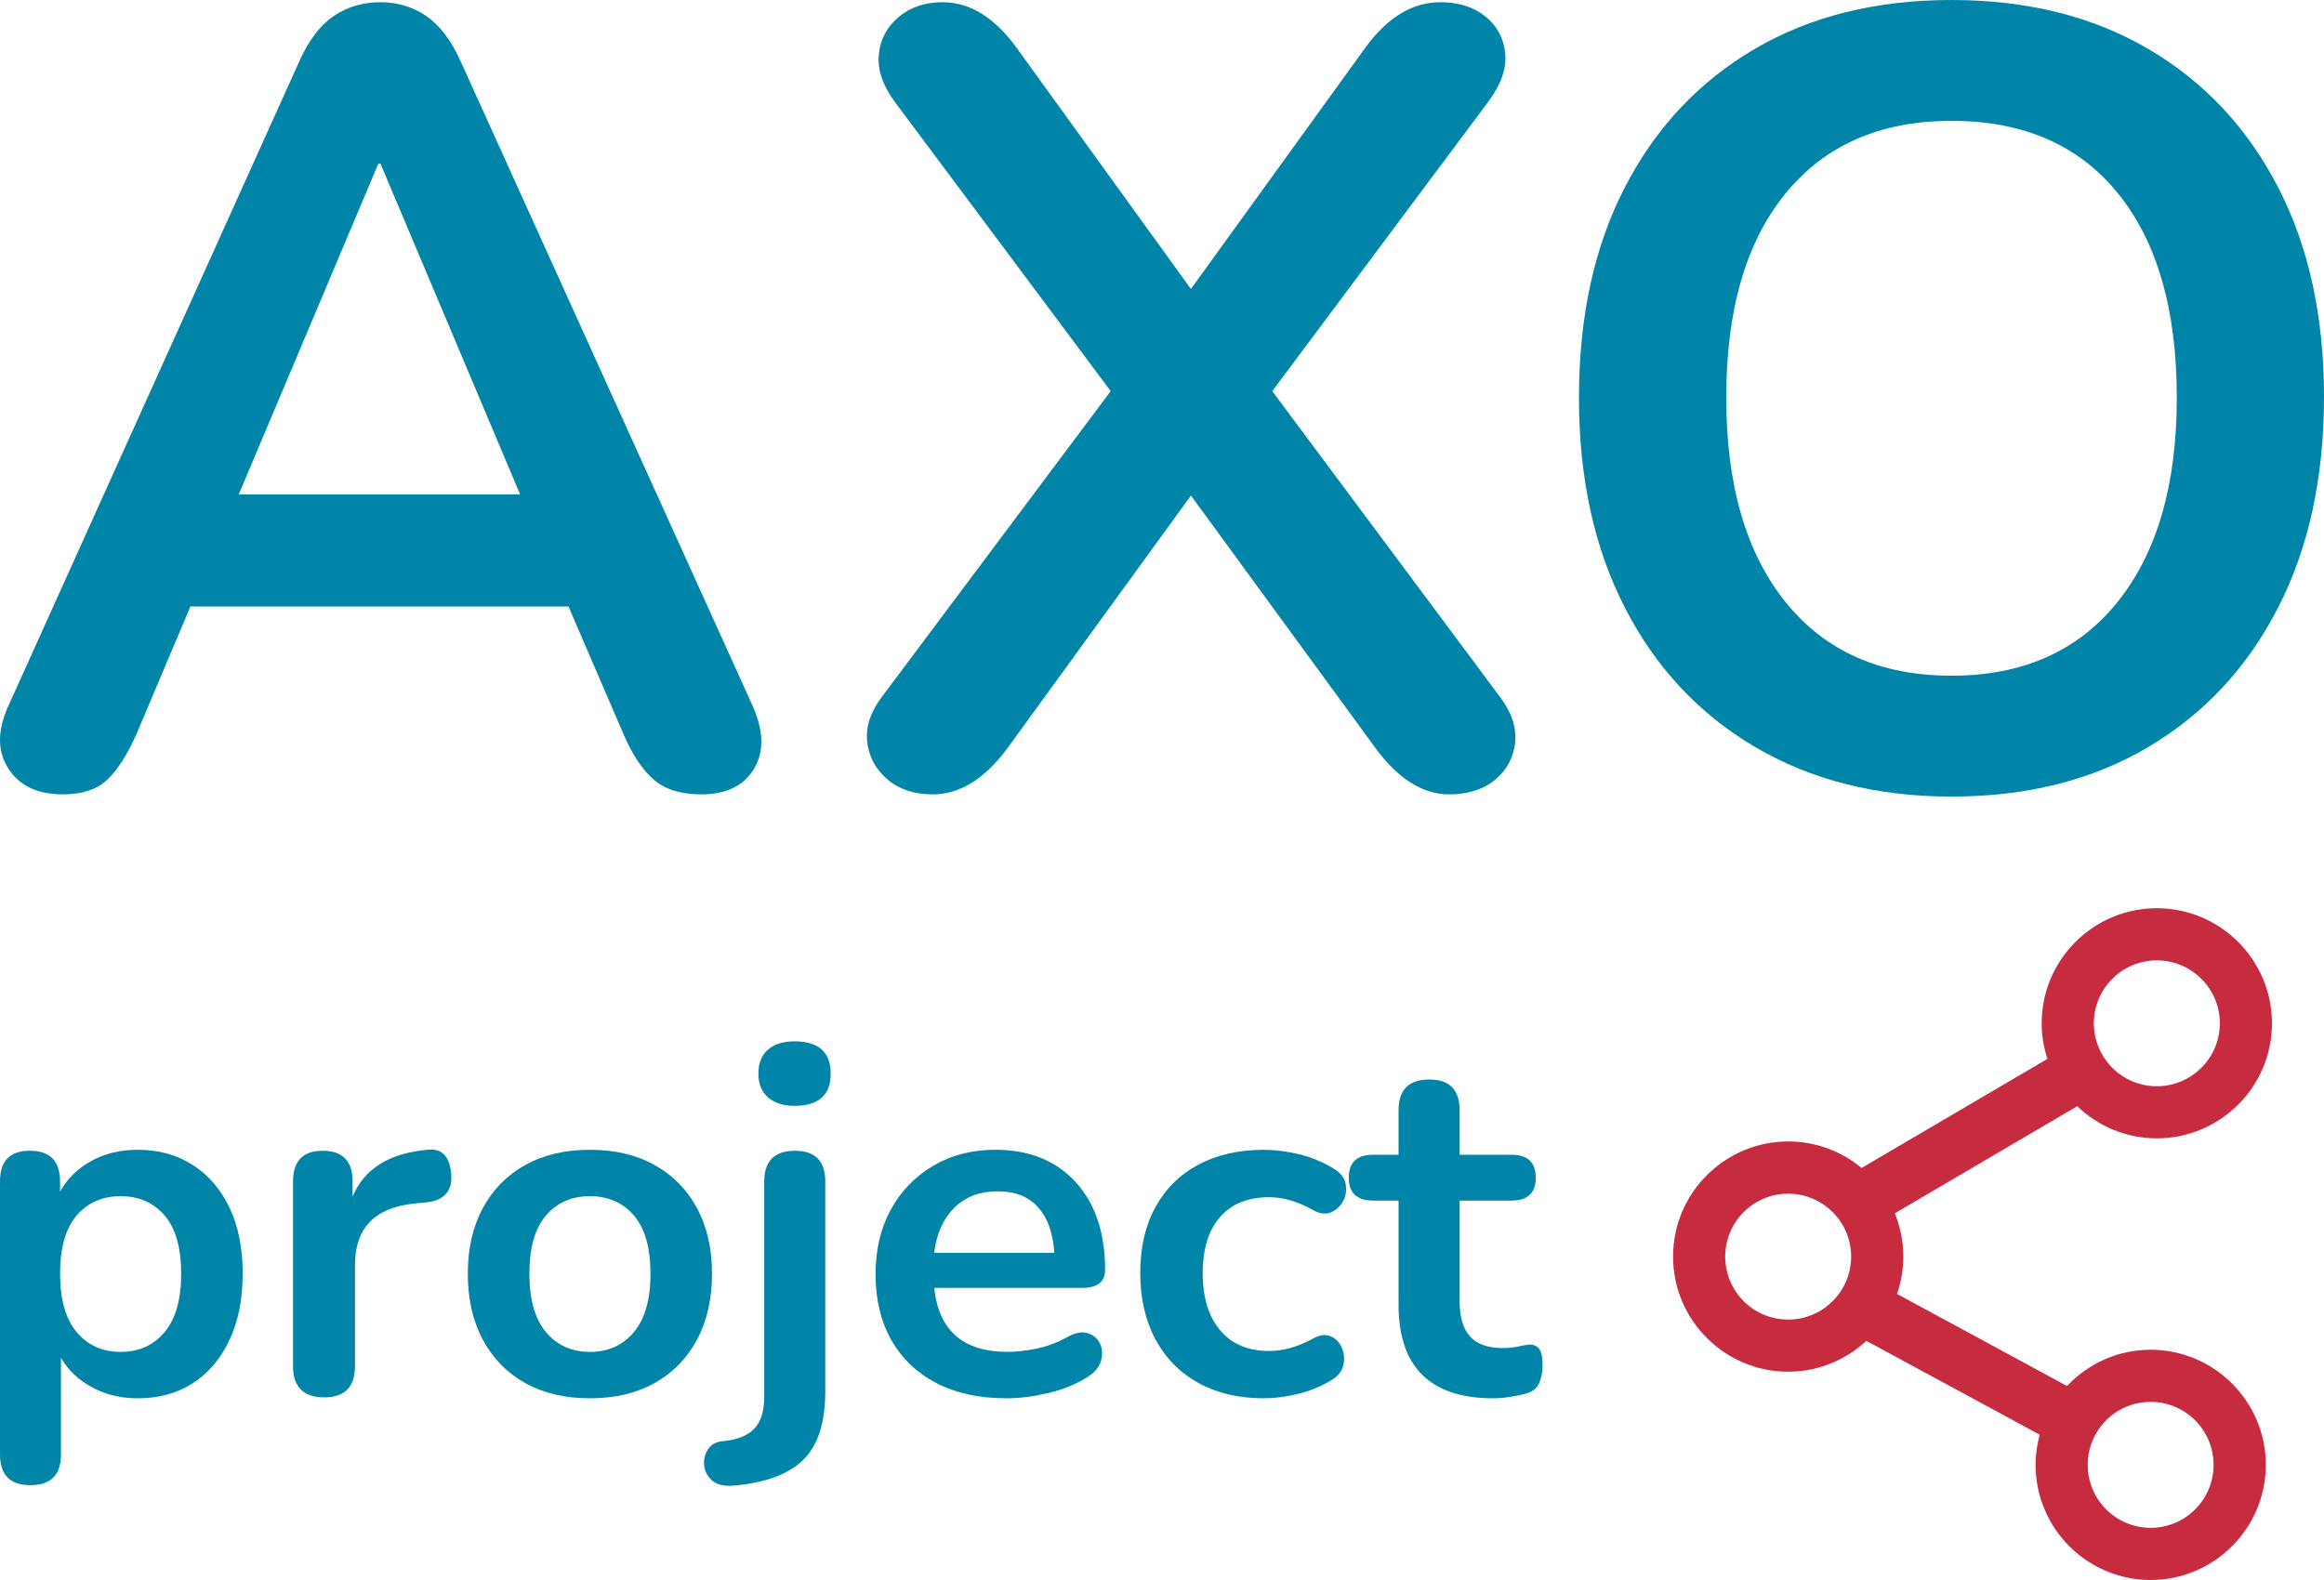 <?xml version="1.0" encoding="utf-8"?>
<!-- Generator: Adobe Illustrator 14.0.0, SVG Export Plug-In . SVG Version: 6.00 Build 43363)  -->
<!DOCTYPE svg PUBLIC "-//W3C//DTD SVG 1.1//EN" "http://www.w3.org/Graphics/SVG/1.1/DTD/svg11.dtd">
<svg version="1.1" id="Calque_1" xmlns="http://www.w3.org/2000/svg" xmlns:xlink="http://www.w3.org/1999/xlink" x="0px" y="0px"
	 width="75px" height="51px" viewBox="0 0 75 51" enable-background="new 0 0 75 51" xml:space="preserve">
<path fill="#0085A8" d="M2.031,25.641c-0.828,0-1.419-0.284-1.773-0.851s-0.343-1.253,0.036-2.057L9.656,1.986
	C9.962,1.3,10.335,0.81,10.773,0.515c0.437-0.295,0.939-0.444,1.507-0.444c0.543,0,1.034,0.148,1.472,0.444
	c0.437,0.295,0.81,0.786,1.117,1.471l9.398,20.748c0.378,0.828,0.402,1.519,0.071,2.074s-0.898,0.833-1.702,0.833
	c-0.662,0-1.176-0.16-1.542-0.479c-0.367-0.32-0.692-0.81-0.976-1.472l-1.773-4.114h-12.2L4.407,23.69
	c-0.308,0.686-0.627,1.183-0.958,1.49S2.645,25.641,2.031,25.641z M12.209,5.285L7.705,15.959h9.08L12.28,5.285H12.209z"/>
<path fill="#0085A8" d="M30.098,25.641c-0.592,0-1.076-0.16-1.454-0.479c-0.378-0.32-0.598-0.721-0.656-1.206
	c-0.059-0.484,0.101-0.975,0.479-1.472l7.377-9.859l-6.986-9.362c-0.378-0.521-0.544-1.023-0.497-1.507
	c0.047-0.484,0.26-0.887,0.639-1.206c0.378-0.319,0.851-0.479,1.419-0.479c0.874,0,1.667,0.485,2.376,1.454l5.638,7.802l5.639-7.802
	c0.711-0.969,1.514-1.454,2.412-1.454c0.592,0,1.076,0.154,1.455,0.461c0.377,0.308,0.59,0.704,0.637,1.188
	c0.047,0.485-0.129,0.999-0.531,1.543l-6.986,9.362l7.34,9.859c0.379,0.497,0.545,0.988,0.498,1.472
	c-0.049,0.485-0.26,0.886-0.639,1.206c-0.379,0.319-0.875,0.479-1.49,0.479c-0.85,0-1.643-0.497-2.375-1.489l-5.959-8.157
	l-5.922,8.157C31.776,25.145,30.973,25.641,30.098,25.641z"/>
<path fill="#0085A8" d="M62.979,25.712c-2.414,0-4.523-0.532-6.332-1.596c-1.809-1.063-3.209-2.559-4.201-4.486
	c-0.994-1.926-1.49-4.19-1.49-6.791c0-2.625,0.496-4.894,1.49-6.81c0.992-1.915,2.387-3.398,4.184-4.451S60.543,0,62.979,0
	c2.434,0,4.551,0.526,6.348,1.578s3.191,2.536,4.184,4.451C74.504,7.944,75,10.203,75,12.803c0,2.624-0.496,4.9-1.49,6.826
	c-0.992,1.928-2.387,3.423-4.184,4.486C67.529,25.18,65.412,25.712,62.979,25.712z M62.979,21.811c2.293,0,4.078-0.792,5.354-2.376
	c1.277-1.583,1.916-3.782,1.916-6.596c0-2.837-0.633-5.036-1.898-6.597c-1.264-1.561-3.055-2.341-5.371-2.341
	c-2.295,0-4.08,0.78-5.355,2.341c-1.277,1.561-1.916,3.76-1.916,6.597c0,2.814,0.639,5.013,1.916,6.596
	C58.898,21.019,60.684,21.811,62.979,21.811z"/>
<g>
	<path fill="#0085A8" d="M0.977,47.939C0.326,47.939,0,47.609,0,46.947v-8.811c0-0.662,0.32-0.992,0.961-0.992
		c0.651,0,0.977,0.33,0.977,0.992v0.332c0.221-0.41,0.552-0.738,0.993-0.986c0.441-0.246,0.946-0.369,1.513-0.369
		c0.672,0,1.263,0.162,1.773,0.488c0.509,0.326,0.906,0.785,1.189,1.379c0.284,0.594,0.426,1.305,0.426,2.135
		c0,0.82-0.142,1.531-0.426,2.137c-0.283,0.604-0.677,1.068-1.182,1.395s-1.098,0.488-1.781,0.488c-0.547,0-1.038-0.119-1.474-0.355
		c-0.436-0.234-0.77-0.553-1.001-0.953v3.121C1.97,47.609,1.639,47.939,0.977,47.939z M3.893,43.637
		c0.588,0,1.061-0.213,1.418-0.637c0.357-0.426,0.536-1.055,0.536-1.885c0-0.84-0.178-1.467-0.536-1.883
		c-0.357-0.414-0.83-0.621-1.418-0.621s-1.061,0.207-1.418,0.621c-0.357,0.416-0.536,1.043-0.536,1.883
		c0,0.83,0.179,1.459,0.536,1.885C2.832,43.424,3.304,43.637,3.893,43.637z"/>
	<path fill="#0085A8" d="M10.464,45.104c-0.672,0-1.008-0.336-1.008-1.01v-5.957c0-0.662,0.32-0.992,0.961-0.992
		s0.961,0.33,0.961,0.992v0.488c0.378-0.902,1.187-1.406,2.427-1.512c0.452-0.053,0.704,0.205,0.756,0.771
		c0.052,0.557-0.221,0.867-0.82,0.93l-0.347,0.031c-1.292,0.127-1.938,0.789-1.938,1.986v3.262
		C11.457,44.768,11.126,45.104,10.464,45.104z"/>
	<path fill="#0085A8" d="M19.038,45.135c-0.798,0-1.492-0.162-2.081-0.488c-0.588-0.326-1.045-0.791-1.371-1.395
		c-0.326-0.605-0.489-1.316-0.489-2.137c0-0.818,0.164-1.527,0.489-2.127c0.325-0.6,0.783-1.061,1.371-1.387
		c0.588-0.326,1.282-0.488,2.081-0.488s1.492,0.162,2.08,0.488s1.046,0.787,1.371,1.387c0.326,0.6,0.489,1.309,0.489,2.127
		c0,0.82-0.163,1.531-0.489,2.137c-0.325,0.604-0.783,1.068-1.371,1.395S19.836,45.135,19.038,45.135z M19.038,43.637
		c0.588,0,1.061-0.213,1.418-0.637c0.357-0.426,0.536-1.055,0.536-1.885c0-0.84-0.179-1.467-0.536-1.883
		c-0.357-0.414-0.831-0.621-1.418-0.621c-0.588,0-1.061,0.207-1.418,0.621c-0.357,0.416-0.536,1.043-0.536,1.883
		c0,0.83,0.179,1.459,0.536,1.885C17.977,43.424,18.449,43.637,19.038,43.637z"/>
	<path fill="#0085A8" d="M23.655,47.955c-0.294,0.021-0.518-0.033-0.67-0.164c-0.152-0.133-0.239-0.293-0.26-0.482
		c-0.021-0.188,0.019-0.361,0.118-0.52c0.1-0.156,0.255-0.246,0.465-0.268c0.473-0.043,0.817-0.176,1.032-0.402
		s0.323-0.57,0.323-1.031v-6.951c0-0.662,0.331-0.992,0.993-0.992c0.651,0,0.977,0.33,0.977,0.992v6.777
		c0,1.02-0.242,1.76-0.725,2.223C25.425,47.598,24.674,47.871,23.655,47.955z M25.641,35.695c-0.368,0-0.654-0.092-0.859-0.277
		c-0.205-0.184-0.307-0.438-0.307-0.764c0-0.336,0.103-0.594,0.307-0.771c0.205-0.18,0.491-0.27,0.859-0.27
		c0.777,0,1.167,0.348,1.167,1.041S26.418,35.695,25.641,35.695z"/>
	<path fill="#0085A8" d="M32.48,45.135c-0.873,0-1.624-0.162-2.254-0.488s-1.116-0.789-1.458-1.387
		c-0.341-0.6-0.512-1.309-0.512-2.127c0-0.799,0.166-1.498,0.497-2.098c0.331-0.598,0.788-1.068,1.371-1.41s1.248-0.512,1.994-0.512
		c1.092,0,1.956,0.346,2.592,1.039s0.954,1.641,0.954,2.838c0,0.389-0.252,0.582-0.756,0.582h-4.759
		c0.146,1.377,0.935,2.064,2.364,2.064c0.273,0,0.581-0.033,0.922-0.102s0.665-0.186,0.969-0.355
		c0.273-0.156,0.504-0.207,0.693-0.148c0.189,0.057,0.323,0.17,0.402,0.338c0.079,0.168,0.089,0.355,0.031,0.561
		c-0.058,0.205-0.208,0.381-0.449,0.527c-0.368,0.23-0.791,0.402-1.269,0.512C33.334,45.08,32.89,45.135,32.48,45.135z
		 M32.197,38.453c-0.578,0-1.046,0.178-1.403,0.535c-0.357,0.357-0.573,0.84-0.646,1.451h3.877
		c-0.042-0.643-0.218-1.133-0.528-1.475S32.753,38.453,32.197,38.453z"/>
	<path fill="#0085A8" d="M40.785,45.135c-0.809,0-1.512-0.166-2.111-0.496c-0.6-0.332-1.061-0.801-1.387-1.41
		s-0.489-1.324-0.489-2.145s0.163-1.525,0.489-2.119s0.787-1.051,1.387-1.371s1.303-0.48,2.111-0.48
		c0.348,0,0.723,0.047,1.127,0.141c0.404,0.096,0.785,0.254,1.143,0.475c0.209,0.125,0.334,0.289,0.371,0.488
		c0.035,0.199,0.01,0.383-0.08,0.551s-0.221,0.289-0.393,0.363c-0.174,0.072-0.371,0.047-0.592-0.08
		c-0.484-0.271-0.951-0.408-1.402-0.408c-0.684,0-1.211,0.213-1.584,0.639c-0.373,0.424-0.561,1.031-0.561,1.818
		c0,0.777,0.188,1.391,0.561,1.836c0.373,0.447,0.9,0.67,1.584,0.67c0.451,0,0.918-0.131,1.402-0.393
		c0.221-0.127,0.414-0.152,0.582-0.08c0.17,0.074,0.289,0.197,0.363,0.371c0.072,0.174,0.09,0.357,0.047,0.551
		c-0.041,0.195-0.162,0.355-0.361,0.48c-0.348,0.211-0.715,0.363-1.104,0.457C41.5,45.088,41.133,45.135,40.785,45.135z"/>
	<path fill="#0085A8" d="M48.191,45.135c-2.037,0-3.057-1.01-3.057-3.025v-3.357h-0.818c-0.527,0-0.789-0.246-0.789-0.74
		s0.262-0.74,0.789-0.74h0.818v-1.436c0-0.662,0.332-0.992,0.992-0.992c0.652,0,0.979,0.33,0.979,0.992v1.436h1.67
		c0.525,0,0.787,0.246,0.787,0.74s-0.262,0.74-0.787,0.74h-1.67v3.246c0,0.504,0.109,0.883,0.33,1.135s0.578,0.379,1.072,0.379
		c0.178,0,0.336-0.016,0.473-0.047c0.137-0.033,0.256-0.053,0.361-0.064c0.127-0.01,0.232,0.029,0.316,0.119s0.125,0.27,0.125,0.543
		c0,0.211-0.033,0.396-0.102,0.561c-0.068,0.162-0.191,0.275-0.369,0.338c-0.139,0.043-0.316,0.082-0.537,0.119
		S48.361,45.135,48.191,45.135z"/>
</g>
<path fill="#C72B40" d="M69.404,43.568c-1.062,0-2.02,0.451-2.697,1.17l-5.488-2.973c0.131-0.379,0.205-0.783,0.205-1.205
	c0-0.494-0.1-0.965-0.275-1.396l5.887-3.457c0.668,0.641,1.572,1.037,2.568,1.037c2.049,0,3.717-1.666,3.717-3.713
	c0-2.049-1.668-3.715-3.717-3.715s-3.715,1.666-3.715,3.715c0,0.4,0.066,0.785,0.186,1.148l-5.998,3.521
	c-0.645-0.533-1.469-0.855-2.369-0.855c-2.049,0-3.715,1.668-3.715,3.715c0,2.049,1.666,3.717,3.715,3.717
	c0.975,0,1.859-0.381,2.523-0.996l5.594,3.029c-0.084,0.311-0.133,0.637-0.133,0.973c0,2.049,1.666,3.717,3.713,3.717
	c2.049,0,3.717-1.668,3.717-3.717S71.453,43.568,69.404,43.568z M69.604,31c1.121,0,2.035,0.91,2.035,2.031
	c0,1.119-0.914,2.031-2.035,2.031s-2.031-0.912-2.031-2.031C67.572,31.91,68.482,31,69.604,31z M57.707,42.594
	c-1.121,0-2.031-0.912-2.031-2.033c0-1.119,0.91-2.031,2.031-2.031s2.033,0.912,2.033,2.031
	C59.74,41.682,58.828,42.594,57.707,42.594z M69.404,49.316c-1.119,0-2.029-0.912-2.029-2.033s0.91-2.033,2.029-2.033
	c1.121,0,2.033,0.912,2.033,2.033S70.525,49.316,69.404,49.316z"/>
</svg>
